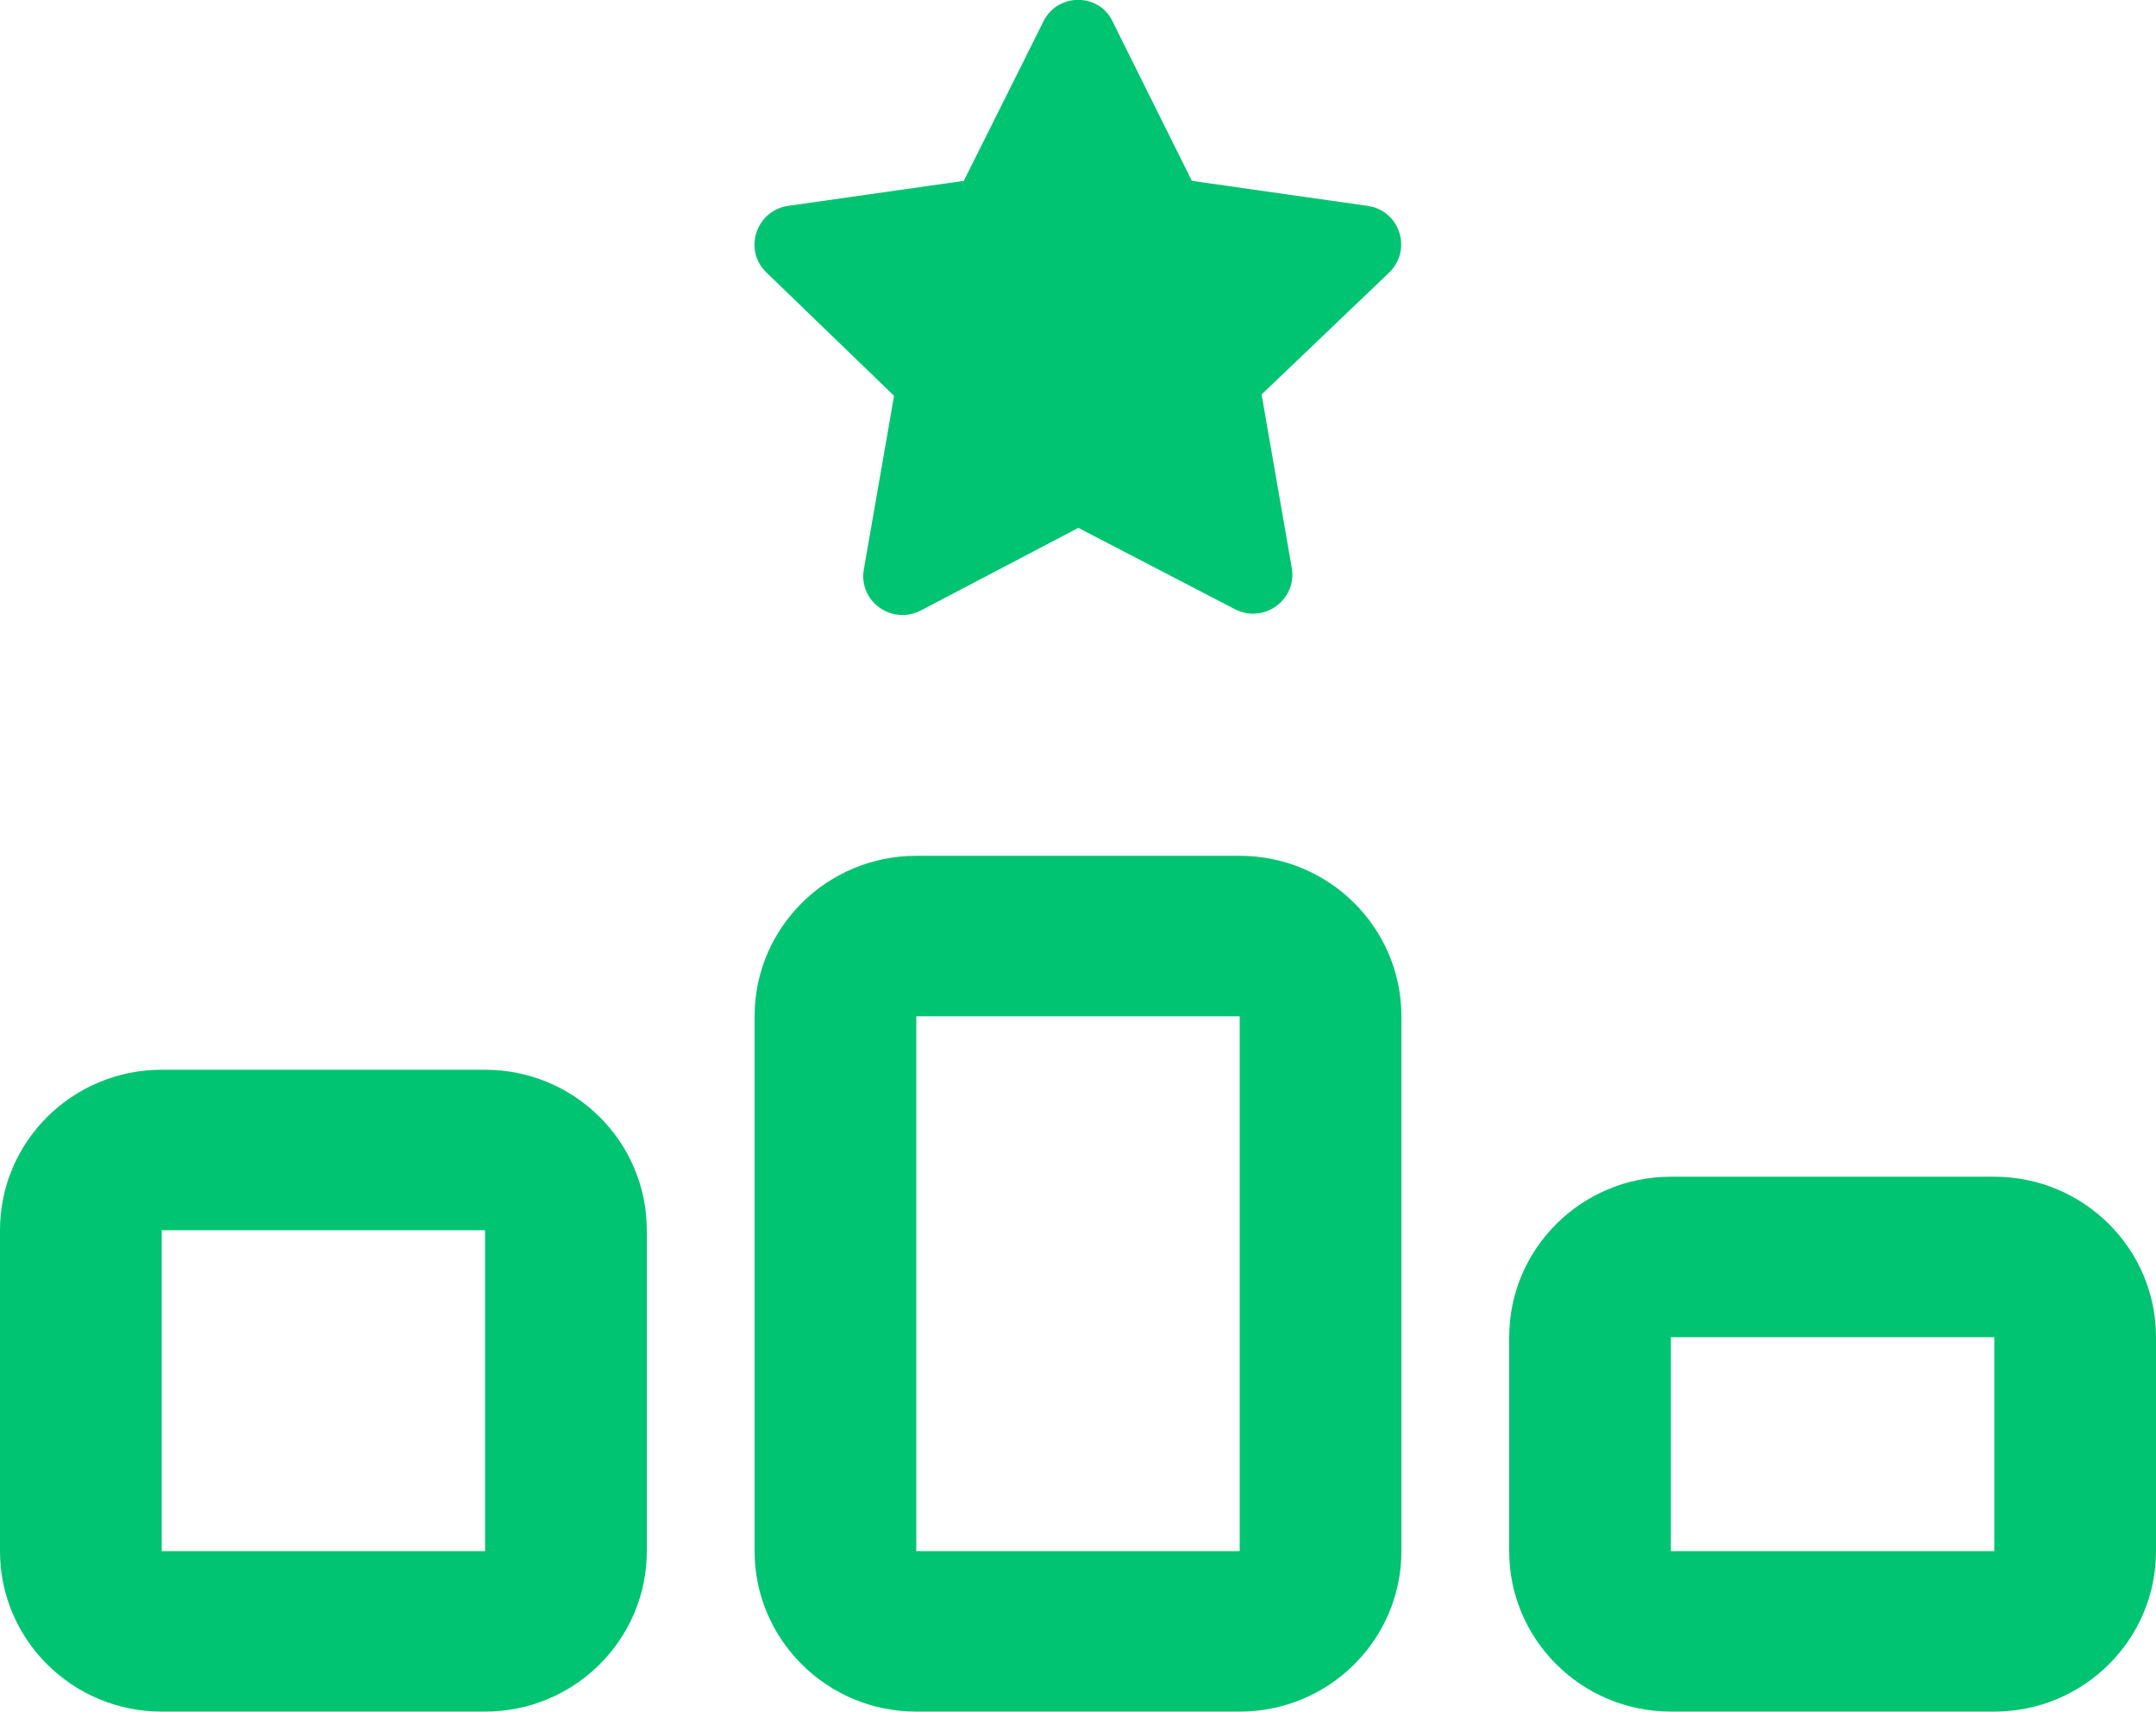 <svg width="97" height="77" viewBox="0 0 97 77" fill="none" xmlns="http://www.w3.org/2000/svg">
<g clip-path="url(#clip0_35_568)">
<path d="M53.623 8.136L61.55 9.264C62.959 9.474 63.55 11.204 62.52 12.242L56.76 17.746L58.124 25.581C58.336 26.98 56.881 28.063 55.578 27.416L48.515 23.747L41.407 27.476C40.103 28.123 38.633 27.04 38.861 25.642L40.225 17.806L34.465 12.242C33.435 11.219 34.026 9.489 35.435 9.264L43.362 8.136L46.954 0.947C47.606 -0.346 49.455 -0.301 50.046 0.947L53.623 8.136ZM41.225 45.719V69.781H55.775V45.719H41.225ZM33.95 45.719C33.95 41.733 37.209 38.5 41.225 38.5H55.775C59.791 38.5 63.05 41.733 63.05 45.719V69.781C63.05 73.766 59.791 77 55.775 77H41.225C37.209 77 33.95 73.766 33.95 69.781V45.719ZM7.275 55.344V69.781H21.825V55.344H7.275ZM0 55.344C0 51.358 3.259 48.125 7.275 48.125H21.825C25.841 48.125 29.1 51.358 29.1 55.344V69.781C29.1 73.766 25.841 77 21.825 77H7.275C3.259 77 0 73.766 0 69.781V55.344ZM89.725 60.156H75.175V69.781H89.725V60.156ZM75.175 52.937H89.725C93.741 52.937 97 56.171 97 60.156V69.781C97 73.766 93.741 77 89.725 77H75.175C71.159 77 67.9 73.766 67.9 69.781V60.156C67.9 56.171 71.159 52.937 75.175 52.937Z" fill="#00C471"/>
</g>
<defs>
<clipPath id="clip0_35_568">
<rect width="97" height="77" fill="white"/>
</clipPath>
</defs>
</svg>
